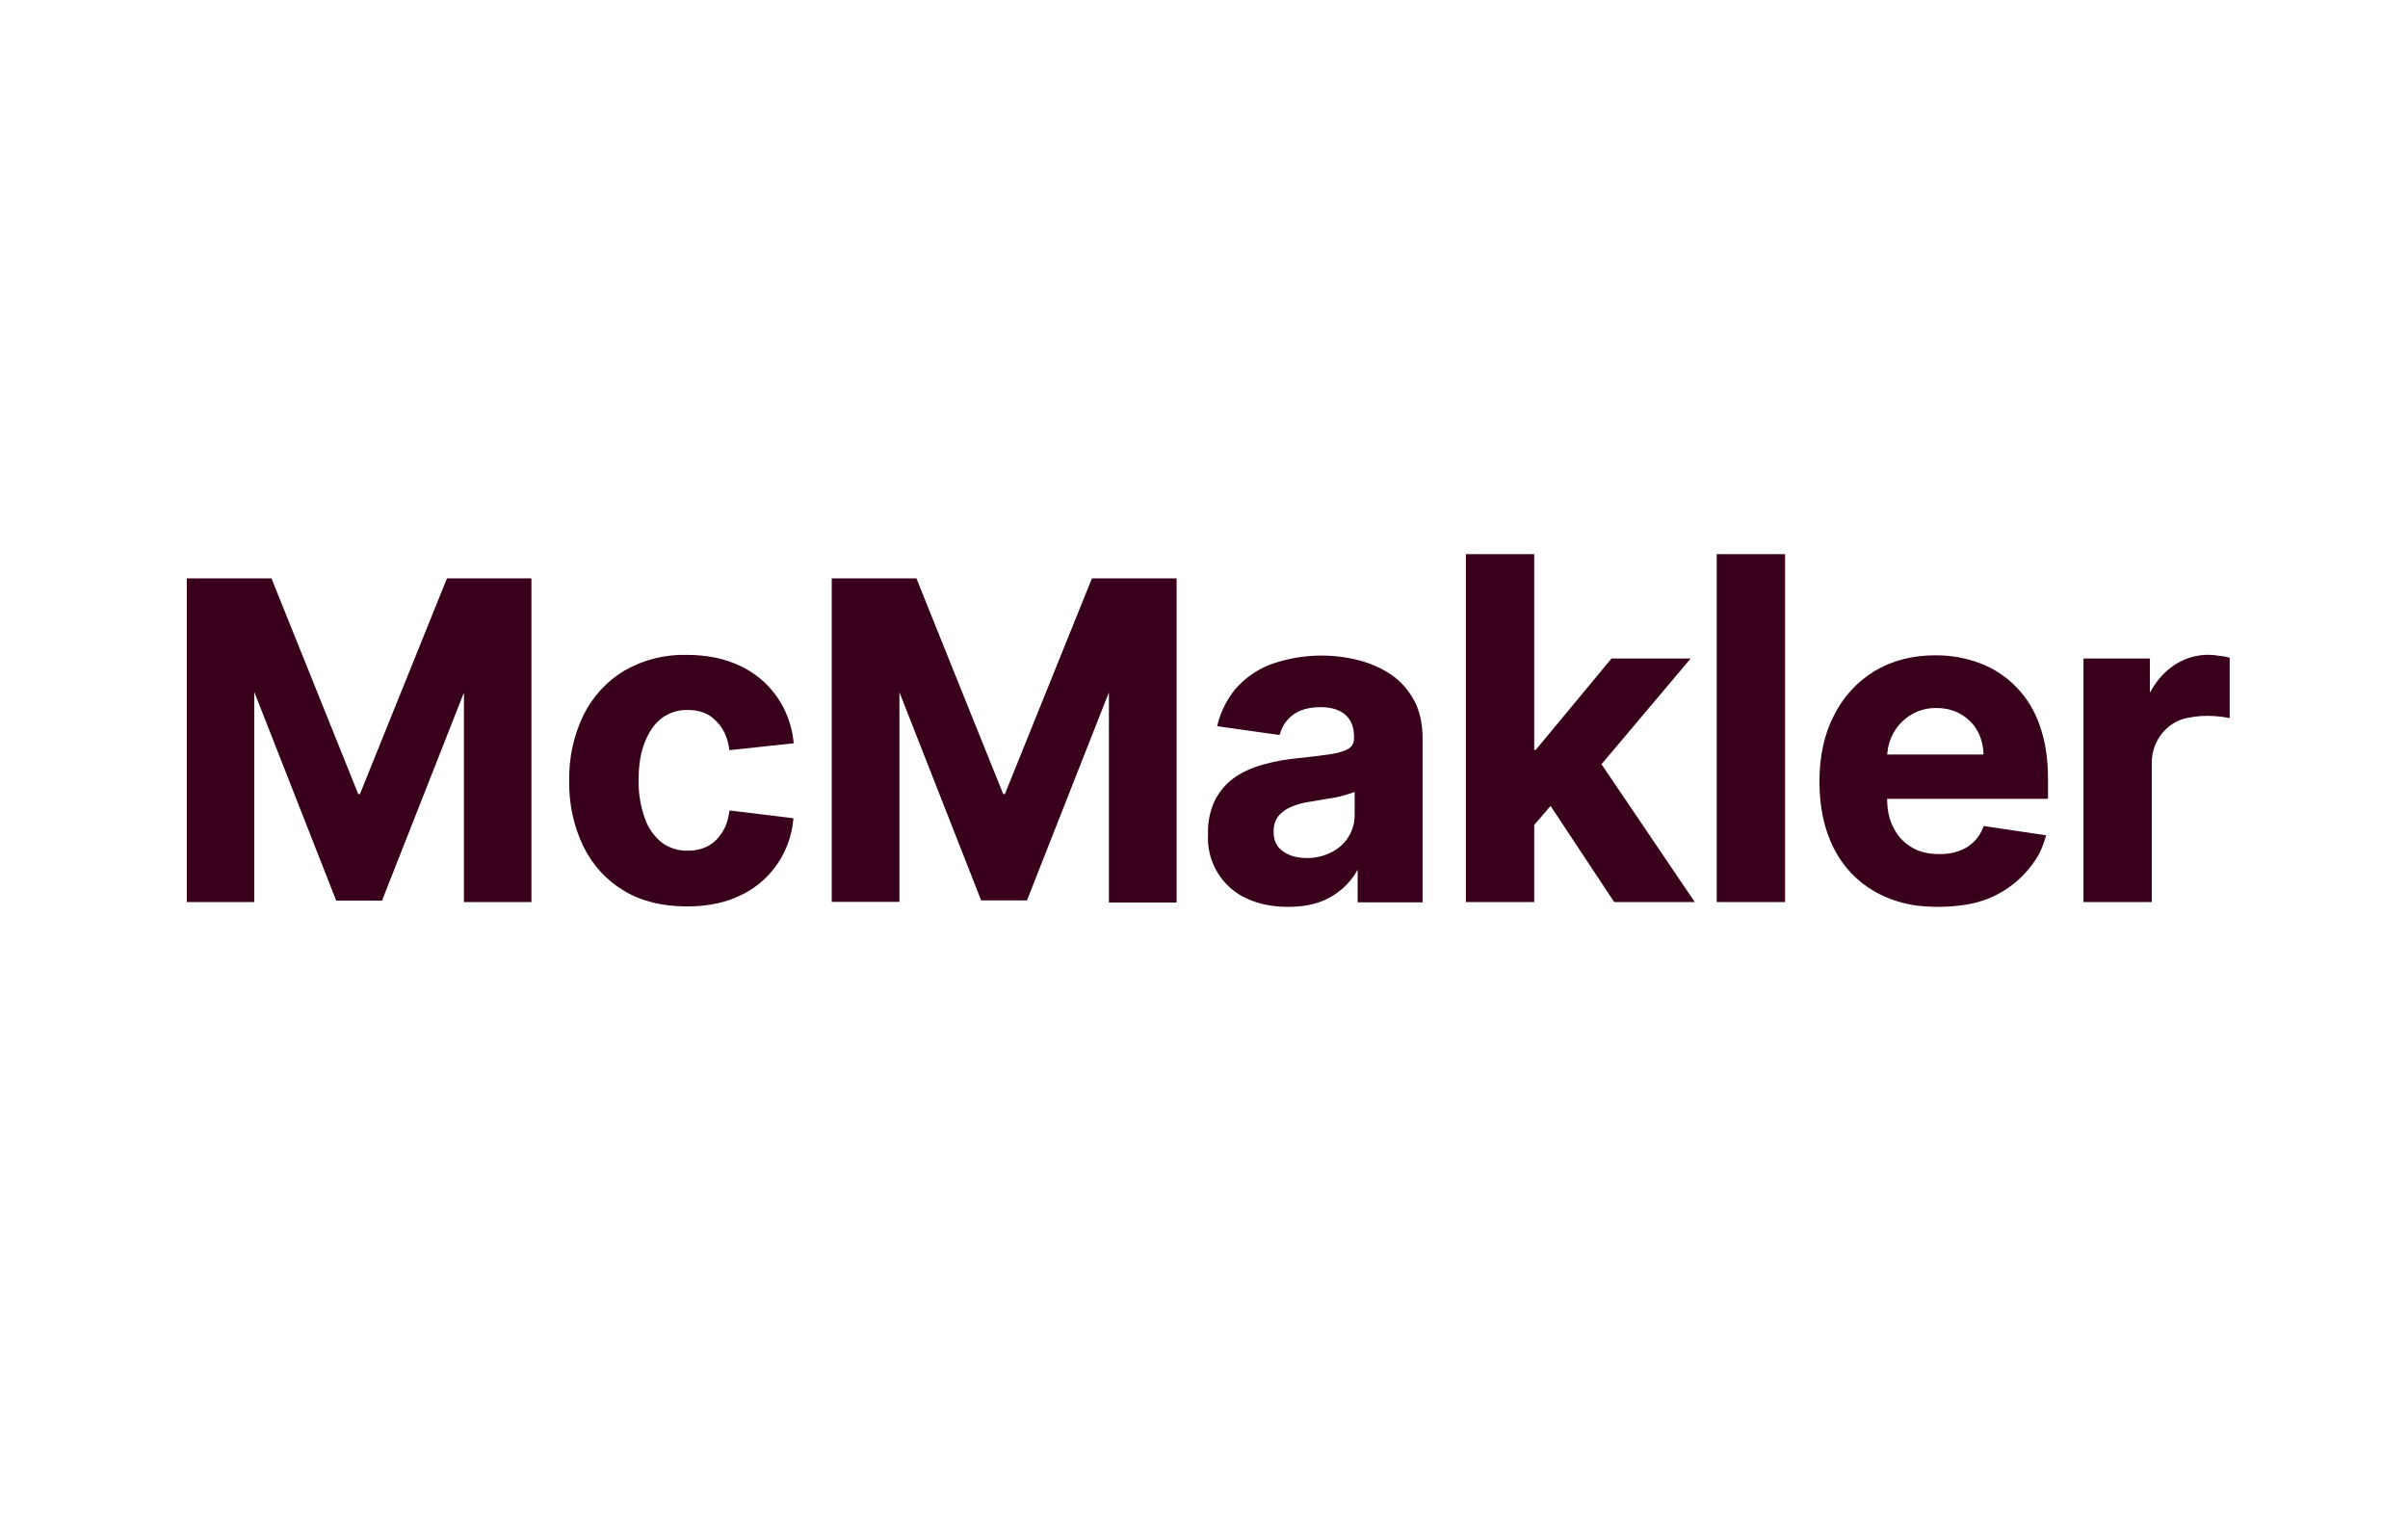 <svg width="119" height="75" viewBox="0 0 119 75" fill="none" xmlns="http://www.w3.org/2000/svg">
<g clip-path="url(#clip0_101_12463)">
<path d="M26.263 28.582V44.58H22.927V34.253H22.917L18.879 44.506H16.614L12.576 34.221H12.565V44.58H9.23V28.582H13.415L17.704 39.241H17.788L22.088 28.582H26.263ZM58.146 28.582V44.602H54.801V34.242H54.79L50.752 44.495H48.487L44.449 34.211V44.57H41.103V28.582H45.288L48.057 35.471L49.578 39.241H49.661L53.962 28.582H58.136H58.146ZM66.946 40.266C66.946 40.672 66.841 41.035 66.642 41.355C66.442 41.676 66.17 41.932 65.803 42.113C65.426 42.308 65.008 42.407 64.586 42.402C64.093 42.402 63.705 42.295 63.39 42.06C63.086 41.846 62.939 41.526 62.939 41.099C62.939 40.8 63.013 40.554 63.16 40.351C63.306 40.159 63.516 39.999 63.789 39.881C64.072 39.753 64.397 39.668 64.775 39.614C65.195 39.546 65.614 39.475 66.033 39.401C66.344 39.336 66.649 39.247 66.946 39.134V40.266ZM69.893 34.638C69.626 34.124 69.241 33.684 68.771 33.356C68.299 33.036 67.764 32.79 67.156 32.63C65.713 32.261 64.196 32.331 62.792 32.833C62.114 33.093 61.509 33.518 61.031 34.072C60.624 34.578 60.331 35.169 60.17 35.802L60.15 35.887L63.17 36.314H63.233L63.254 36.272C63.359 35.887 63.569 35.578 63.904 35.321C64.24 35.076 64.68 34.947 65.268 34.947C65.792 34.947 66.212 35.076 66.495 35.332C66.778 35.588 66.914 35.941 66.914 36.421V36.464C66.914 36.699 66.841 36.859 66.673 36.977C66.589 37.041 66.463 37.094 66.327 37.137C66.18 37.19 66.012 37.233 65.803 37.265C65.383 37.329 64.838 37.393 64.156 37.468C63.579 37.521 63.023 37.617 62.488 37.767C61.964 37.906 61.481 38.109 61.062 38.386C60.642 38.675 60.317 39.038 60.066 39.497C59.804 40.026 59.678 40.614 59.699 41.206C59.657 41.877 59.821 42.545 60.166 43.118C60.511 43.692 61.022 44.143 61.628 44.41C62.226 44.687 62.897 44.815 63.653 44.815C64.24 44.815 64.754 44.741 65.205 44.58C66.006 44.301 66.678 43.731 67.093 42.978V44.591H70.302V36.485C70.302 35.77 70.166 35.15 69.893 34.627V34.638ZM88.216 27.386V44.58H84.838V27.386H88.216ZM100.959 41.323L101.032 41.344L101.021 41.419H101L101.032 41.344L100.959 41.334V41.323ZM93.575 36.218C93.787 35.837 94.098 35.521 94.473 35.304C94.848 35.088 95.273 34.979 95.704 34.99C96.165 34.99 96.564 35.097 96.91 35.3C97.256 35.503 97.539 35.78 97.728 36.133C97.917 36.475 98.011 36.859 98.022 37.286H93.26C93.292 36.902 93.397 36.539 93.575 36.218ZM100.791 35.823C100.549 35.123 100.159 34.487 99.648 33.959C99.136 33.431 98.517 33.024 97.833 32.769C97.134 32.51 96.395 32.38 95.652 32.384C94.498 32.384 93.481 32.651 92.621 33.175C91.766 33.698 91.075 34.457 90.628 35.364C90.145 36.293 89.915 37.393 89.915 38.621C89.915 39.881 90.145 40.971 90.617 41.91C91.069 42.814 91.773 43.561 92.641 44.057C93.313 44.435 94.05 44.675 94.812 44.762C95.591 44.847 96.377 44.829 97.151 44.709C97.897 44.596 98.609 44.313 99.234 43.883C99.858 43.452 100.379 42.884 100.759 42.22C100.896 41.946 101.008 41.66 101.095 41.366L101.116 41.28L98.032 40.821L98.011 40.875C97.909 41.153 97.747 41.403 97.536 41.609C97.325 41.814 97.072 41.968 96.795 42.06C96.512 42.167 96.186 42.209 95.83 42.209C95.305 42.209 94.844 42.103 94.466 41.868C94.083 41.644 93.773 41.309 93.575 40.907C93.365 40.511 93.26 40.031 93.26 39.476H101.21V38.514C101.21 37.489 101.074 36.592 100.791 35.834" fill="#38001A"/>
<path d="M100.959 41.334H101.032H100.959ZM101.001 41.409H101.022V41.344C101.022 41.366 101.022 41.387 101.001 41.409ZM110.199 32.502V35.492L110.115 35.471C109.669 35.389 109.215 35.361 108.762 35.385C108.29 35.428 107.871 35.492 107.514 35.684C107.145 35.886 106.84 36.189 106.632 36.559C106.424 36.929 106.323 37.352 106.339 37.778V44.58H102.962V32.544H106.245V34.232C106.423 33.901 106.769 33.356 107.336 32.95C107.665 32.708 108.039 32.534 108.435 32.441C108.832 32.347 109.242 32.335 109.643 32.406C109.832 32.427 110 32.448 110.136 32.491L110.199 32.502ZM83.748 44.58H79.773L76.627 39.828L75.819 40.768V44.58H72.442V27.386H75.819V37.062H75.892L79.637 32.544H83.549L79.144 37.767L83.748 44.57V44.58ZM39.142 36.592V36.667H39.079H39.142V36.592ZM36.038 40.116C35.985 40.533 35.859 40.885 35.671 41.163C35.482 41.451 35.251 41.675 34.958 41.825C34.657 41.973 34.326 42.047 33.993 42.039C33.535 42.053 33.086 41.914 32.713 41.644C32.328 41.338 32.036 40.927 31.874 40.458C31.652 39.843 31.545 39.191 31.559 38.536C31.559 37.799 31.664 37.169 31.874 36.656C32.084 36.144 32.356 35.748 32.713 35.481C33.086 35.211 33.535 35.072 33.993 35.086C34.569 35.086 35.031 35.257 35.377 35.62C35.734 35.962 35.954 36.421 36.038 37.009L36.048 37.073L39.226 36.731L39.216 36.656C39.137 35.864 38.859 35.106 38.409 34.455C37.959 33.804 37.352 33.282 36.646 32.94C35.87 32.555 34.968 32.363 33.94 32.363C32.854 32.334 31.781 32.607 30.836 33.153C29.977 33.674 29.282 34.433 28.832 35.343C28.347 36.352 28.106 37.465 28.13 38.589C28.107 39.705 28.344 40.81 28.822 41.814C29.265 42.731 29.961 43.496 30.825 44.014C31.706 44.548 32.745 44.794 33.951 44.794C34.999 44.794 35.912 44.602 36.678 44.207C37.377 43.863 37.976 43.341 38.419 42.692C38.862 42.042 39.133 41.288 39.205 40.501V40.437L36.059 40.052L36.038 40.127V40.116ZM39.142 36.752H39.079H39.142Z" fill="#38001A"/>
</g>
<defs>
<clipPath id="clip0_101_12463">
<rect width="101" height="33" fill="white" transform="translate(9.188 21)"/>
</clipPath>
</defs>
</svg>
